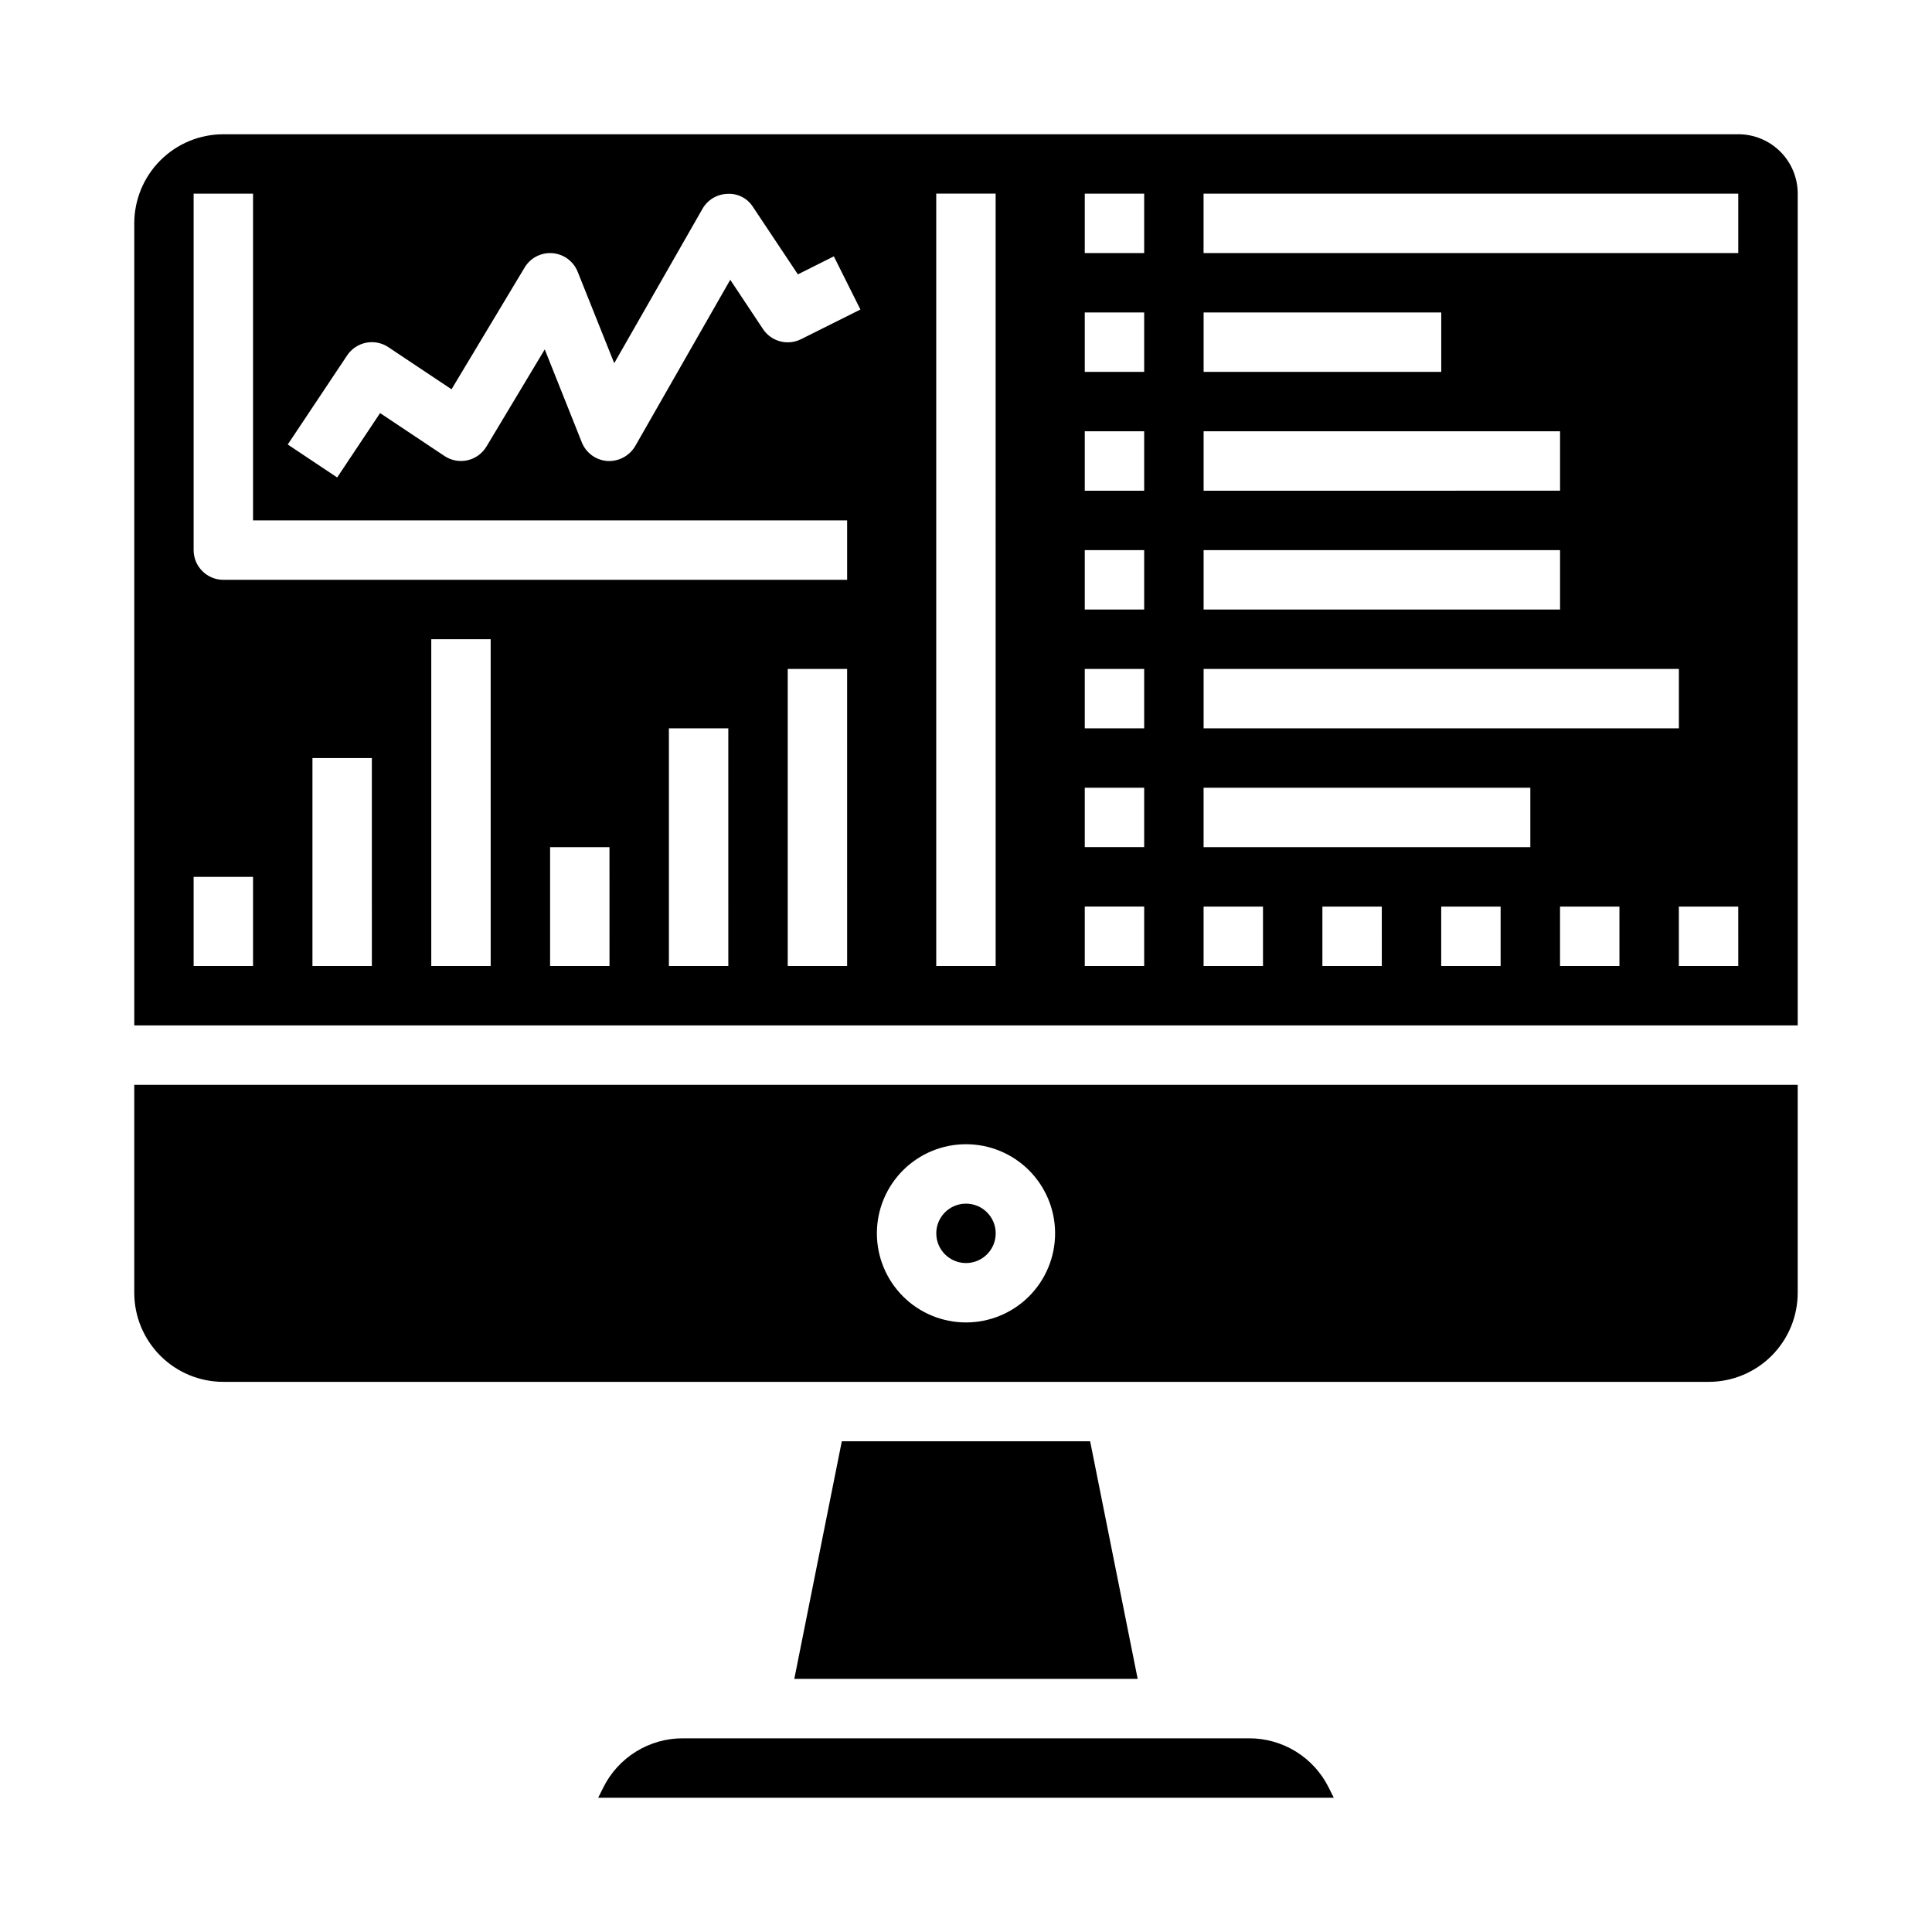 <?xml version="1.0" encoding="UTF-8"?>
<!-- Uploaded to: ICON Repo, www.svgrepo.com, Generator: ICON Repo Mixer Tools -->
<svg fill="#000000" width="800px" height="800px" version="1.1" viewBox="144 144 512 512" xmlns="http://www.w3.org/2000/svg">
 <g>
  <path d="m604.67 179.58h-401.47c-6.266 0-12.273 2.488-16.699 6.918-4.43 4.426-6.918 10.434-6.918 16.699v212.54h440.83v-220.42c0-4.176-1.656-8.18-4.609-11.133-2.953-2.949-6.957-4.609-11.133-4.609zm-141.7 47.23h62.977v15.742l-62.977 0.004zm0 31.488h94.461v15.742l-94.461 0.004zm0 31.488h94.461v15.742l-94.461 0.004zm0 31.488h125.95v15.742l-125.95 0.004zm-251.91 78.723h-15.746v-23.617h15.746zm31.488 0h-15.746v-55.105h15.742zm31.488 0h-15.746v-86.594h15.742zm31.488 0h-15.746v-31.488h15.742zm31.488 0h-15.746v-62.977h15.742zm31.488 0h-15.746v-78.723h15.742zm0-102.34h-165.31c-4.348 0-7.875-3.527-7.875-7.875v-94.465h15.746v86.594h157.44zm-12.227-63.762v-0.004c-3.551 1.773-7.867 0.625-10.066-2.676l-8.684-13.066-25.191 44.082c-1.531 2.59-4.375 4.106-7.375 3.938-3.019-0.211-5.648-2.129-6.769-4.938l-9.824-24.641-15.453 25.758c-1.109 1.844-2.926 3.156-5.023 3.629-2.102 0.469-4.305 0.062-6.094-1.133l-17.066-11.375-11.375 17.066-13.098-8.738 15.742-23.617c1.16-1.734 2.961-2.941 5.008-3.352 2.047-0.406 4.176 0.012 5.91 1.172l16.742 11.164 19.375-32.273v-0.004c1.539-2.562 4.402-4.031 7.383-3.793 2.981 0.242 5.566 2.148 6.676 4.93l9.684 24.223 23.402-40.934v-0.004c1.363-2.359 3.844-3.848 6.566-3.934 2.742-0.176 5.359 1.164 6.816 3.492l11.887 17.84 9.531-4.769 7.039 14.09zm51.586 166.1h-15.746v-204.68h15.742zm39.359 0h-15.742v-15.746h15.742zm0-31.488h-15.742v-15.746h15.742zm0-31.488h-15.742v-15.746h15.742zm0-31.488h-15.742v-15.746h15.742zm0-31.488h-15.742v-15.746h15.742zm0-31.488h-15.742v-15.746h15.742zm0-31.488h-15.742v-15.746h15.742zm31.488 188.93h-15.742v-15.746h15.742zm31.488 0h-15.746v-15.746h15.742zm31.488 0h-15.746v-15.746h15.742zm7.871-31.488h-86.59v-15.746h86.59zm23.617 31.488h-15.746v-15.746h15.742zm31.488 0h-15.746v-15.746h15.742zm0-188.93h-141.7v-15.746h141.7z"/>
  <path d="m407.87 470.85c0 4.348-3.523 7.871-7.871 7.871s-7.875-3.523-7.875-7.871 3.527-7.871 7.875-7.871 7.871 3.523 7.871 7.871"/>
  <path d="m179.58 486.59c0 6.266 2.488 12.27 6.918 16.699 4.426 4.43 10.434 6.918 16.699 6.918h393.6c6.262 0 12.27-2.488 16.699-6.918 4.426-4.43 6.914-10.434 6.914-16.699v-55.102h-440.83zm220.42-39.359c6.262 0 12.27 2.488 16.699 6.918 4.426 4.43 6.914 10.434 6.914 16.699 0 6.262-2.488 12.27-6.914 16.699-4.43 4.43-10.438 6.914-16.699 6.914-6.266 0-12.273-2.484-16.699-6.914-4.43-4.43-6.918-10.438-6.918-16.699 0-6.266 2.488-12.27 6.918-16.699 4.426-4.43 10.434-6.918 16.699-6.918z"/>
  <path d="m367.09 525.95-12.594 62.977h91l-12.598-62.977z"/>
  <path d="m475 604.67h-150.01c-4.387-0.016-8.691 1.203-12.422 3.508-3.734 2.309-6.746 5.613-8.695 9.543l-1.348 2.691h194.94l-1.348-2.691h0.004c-1.953-3.93-4.965-7.234-8.695-9.543-3.734-2.305-8.039-3.523-12.426-3.508z"/>
 </g>
</svg>